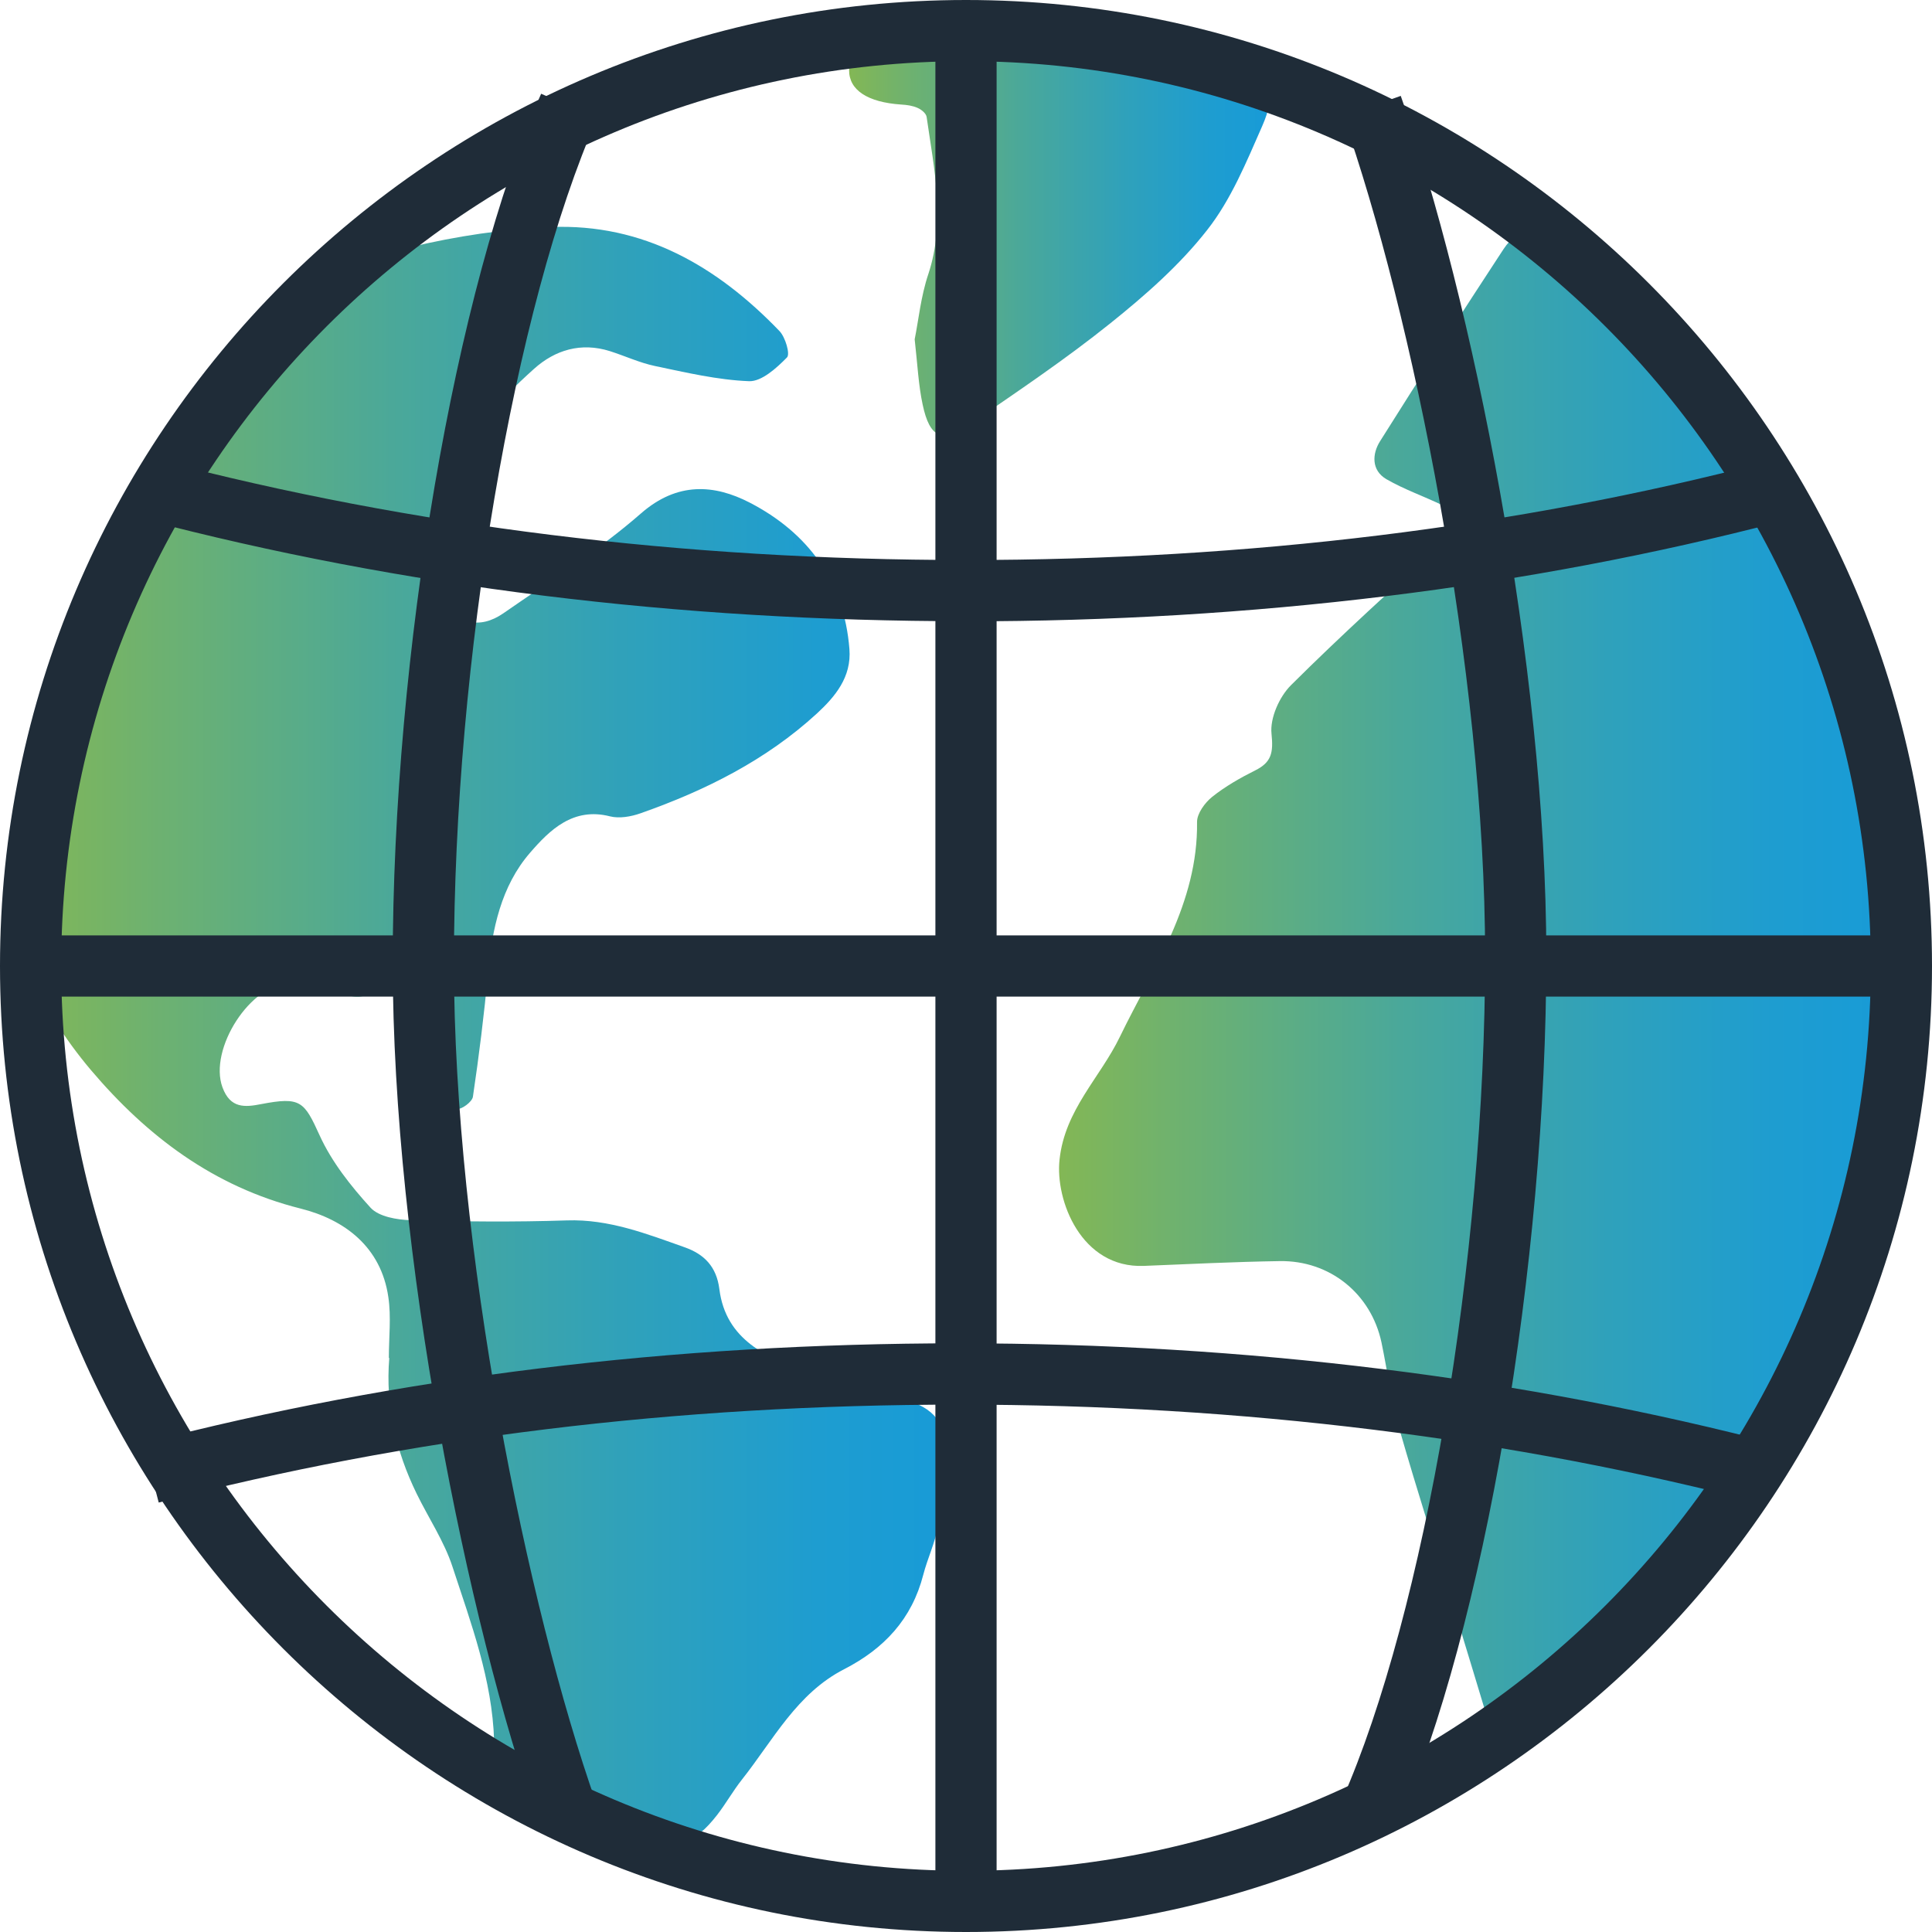 <?xml version="1.0" encoding="UTF-8"?><svg id="b" xmlns="http://www.w3.org/2000/svg" xmlns:xlink="http://www.w3.org/1999/xlink" viewBox="0 0 189.4 189.4"><defs><linearGradient id="d" x1="103.82" y1="67.52" x2="185.34" y2="67.52" gradientTransform="translate(0 163.2) scale(1 -1)" gradientUnits="userSpaceOnUse"><stop offset="0" stop-color="#83b755"/><stop offset=".13" stop-color="#70b26d"/><stop offset=".41" stop-color="#4aa89a"/><stop offset=".66" stop-color="#2fa1bb"/><stop offset=".86" stop-color="#1e9dd0"/><stop offset="1" stop-color="#189bd7"/></linearGradient><linearGradient id="e" x1="1.74" y1="61.72" x2="92.78" y2="61.72" xlink:href="#d"/><linearGradient id="f" x1="83.24" y1="140.86" x2="124.44" y2="140.86" xlink:href="#d"/></defs><g id="c"><path d="m145.95,168.9c-1.08-3.57-2.08-6.89-3.1-10.22-1.89-6.2-3.88-12.38-5.67-18.61-.79-2.76-1.16-5.65-1.75-8.47-1.02-4.77-5.06-8.05-9.98-7.97-4.45.07-8.88.29-13.32.47-6.13.24-8.7-6.42-8.26-10.42.52-4.89,3.98-8.03,5.92-12.05,3.26-6.73,7.67-13.06,7.56-21.06,0-.82.76-1.87,1.48-2.45,1.28-1.02,2.73-1.85,4.21-2.59,1.62-.8,1.8-1.75,1.61-3.6-.16-1.54.77-3.63,1.92-4.77,4.89-4.87,10.02-9.51,15.11-14.18,1.84-1.68,1.86-2.42-.25-3.44-1.82-.88-3.76-1.55-5.51-2.56-1.5-.87-1.41-2.5-.62-3.74,3.96-6.31,8.01-12.58,12.09-18.81,1.5-2.28,3.79-2.59,5.85-.91,7.36,6.01,13.43,13.14,18.48,21.17,5.74,9.12,9.54,19.07,11.82,29.54.94,4.35,1.31,8.85,1.55,13.3.26,4.79.38,9.64.01,14.41-.58,7.69-2.29,15.19-4.89,22.46-2.99,8.34-7.11,16.09-12.38,23.22-6.05,8.17-13.24,15.19-21.89,21.27Z" fill="url(#d)"/><path d="m38.12,133.11c0-1.99.24-4.01-.05-5.95-.71-4.92-4.29-7.6-8.6-8.68-8.53-2.14-15.07-7.11-20.55-13.57-2.6-3.07-4.88-6.65-6.36-10.38-1.05-2.64-.93-5.96-.57-8.89.63-5.19,1.64-10.35,2.84-15.44,2.21-9.39,6.06-18.13,11.4-26.17,2.48-3.72,5-7.49,8-10.78,4.29-4.69,9.89-7.57,16.03-9.03,4.49-1.07,9.13-1.77,13.73-1.96,9.07-.37,16.31,3.84,22.42,10.19.58.6,1.07,2.27.74,2.59-1.02,1.04-2.48,2.37-3.71,2.33-3.1-.12-6.18-.85-9.24-1.49-1.51-.32-2.94-.99-4.42-1.46-2.81-.88-5.35-.13-7.44,1.75-3.72,3.34-7.06,7.06-9.11,11.67-1.58,3.56-1.95,7.28.11,10.87,1.42,2.46,3.67,3.03,6.01,1.41,4.57-3.18,9.33-6.15,13.5-9.8,3.57-3.11,7.19-2.83,10.64-1.05,5.69,2.94,9.26,7.71,9.78,14.36.22,2.76-1.42,4.68-3.18,6.31-4.99,4.58-10.95,7.56-17.3,9.79-.93.33-2.08.53-2.99.3-3.62-.93-5.93,1.36-7.84,3.57-2.84,3.28-3.72,7.49-4.12,11.79-.38,4.06-.88,8.1-1.48,12.13-.07.5-1.13,1.28-1.57,1.19-.64-.13-1.5-.85-1.64-1.48-.49-1.96-.47-4.05-1.03-5.97-1.15-3.87-2.65-4.49-6.53-3.61-1.1.26-2.42-.4-3.64-.63-1.15-.22-2.29-.59-3.44-.61-3.93-.08-8.08,6.45-6.7,10.19.77,2.09,2.21,1.95,3.79,1.64,3.87-.74,4.21-.29,5.74,3.08,1.18,2.59,3.05,4.95,4.99,7.08.81.88,2.59,1.18,3.93,1.22,5.1.14,10.21.19,15.3.02,4.14-.14,7.84,1.32,11.6,2.65,1.87.67,3.08,1.88,3.36,4.08.63,5.03,4.7,6.73,8.71,8.22,2.83,1.06,5.84,1.67,8.79,2.42,3.18.81,4.62,2.05,4.74,5.2.1,2.47-.38,4.98-.81,7.44-.29,1.61-1.03,3.14-1.44,4.73-1.12,4.34-3.83,7.24-7.76,9.26-4.63,2.37-6.95,6.94-10.01,10.81-.88,1.11-1.58,2.37-2.45,3.49-2.19,2.81-4,3.47-7.29,2.12-4.29-1.74-8.54-3.62-12.63-5.78-1.03-.54-1.89-2.38-1.93-3.64-.19-5.98-2.26-11.49-4.08-17.04-.82-2.51-2.35-4.78-3.52-7.18-2.05-4.2-3.06-8.61-2.68-13.29h-.04Z" fill="url(#e)"/><path d="m89.67,33.26c.37-1.83.6-4.2,1.34-6.4,1.71-5.19.56-10.28-.17-15.4-.05-.34-.51-.72-.88-.88-.49-.22-1.06-.3-1.6-.33-3.31-.22-5.14-1.42-5.12-3.39.02-2.02,2.57-4.61,5.1-4.69,6.88-.24,13.8-.49,20.56,1.31,4.06,1.07,8.18,1.97,12.17,3.26,3.45,1.12,4.07,2.44,2.66,5.64-1.55,3.52-3.05,7.2-5.39,10.17-2.69,3.44-6.08,6.41-9.51,9.16-4.39,3.52-9.08,6.67-13.72,9.86-2.75,1.9-3.96,1.39-4.66-1.91-.41-1.91-.5-3.89-.78-6.39h0Z" fill="url(#f)"/><path d="m94.7,189.4C42.48,189.4,0,146.92,0,94.7S42.48,0,94.7,0s94.7,42.48,94.7,94.7-42.48,94.7-94.7,94.7Zm0-183.4C45.79,6,6,45.79,6,94.7s39.79,88.7,88.7,88.7,88.7-39.79,88.7-88.7S143.61,6,94.7,6Z" fill="#1f2c38"/><path d="m94.7,60.9c-28.25,0-55.39-3.36-80.66-10l1.52-5.8c24.78,6.5,51.4,9.8,79.14,9.8s53.98-3.23,78.44-9.6l1.51,5.81c-24.95,6.5-51.86,9.8-79.96,9.8Z" fill="#1f2c38"/><path d="m52.77,178.7c-6.92-19.6-14.27-55.81-14.27-84.3,0-30.25,6.12-66.09,14.55-85.21l5.49,2.42c-8.14,18.45-14.04,53.27-14.04,82.79,0,27.82,7.18,63.17,13.93,82.3l-5.66,2Z" fill="#1f2c38"/><path d="m137.04,178.91l-5.49-2.42c8.14-18.45,14.04-53.27,14.04-82.79,0-27.82-7.18-63.17-13.93-82.3l5.66-2c6.92,19.6,14.27,55.81,14.27,84.3,0,30.25-6.12,66.09-14.55,85.21Z" fill="#1f2c38"/><path d="m173.14,147.5c-24.78-6.5-51.4-9.8-79.14-9.8s-53.98,3.23-78.44,9.6l-1.51-5.81c24.95-6.5,51.86-9.8,79.96-9.8s55.39,3.36,80.66,10l-1.52,5.8Z" fill="#1f2c38"/><rect x="91.7" y="5.7" width="6" height="178.1" fill="#1f2c38"/><rect x="5.6" y="91.7" width="178.2" height="6" fill="#1f2c38"/></g></svg>